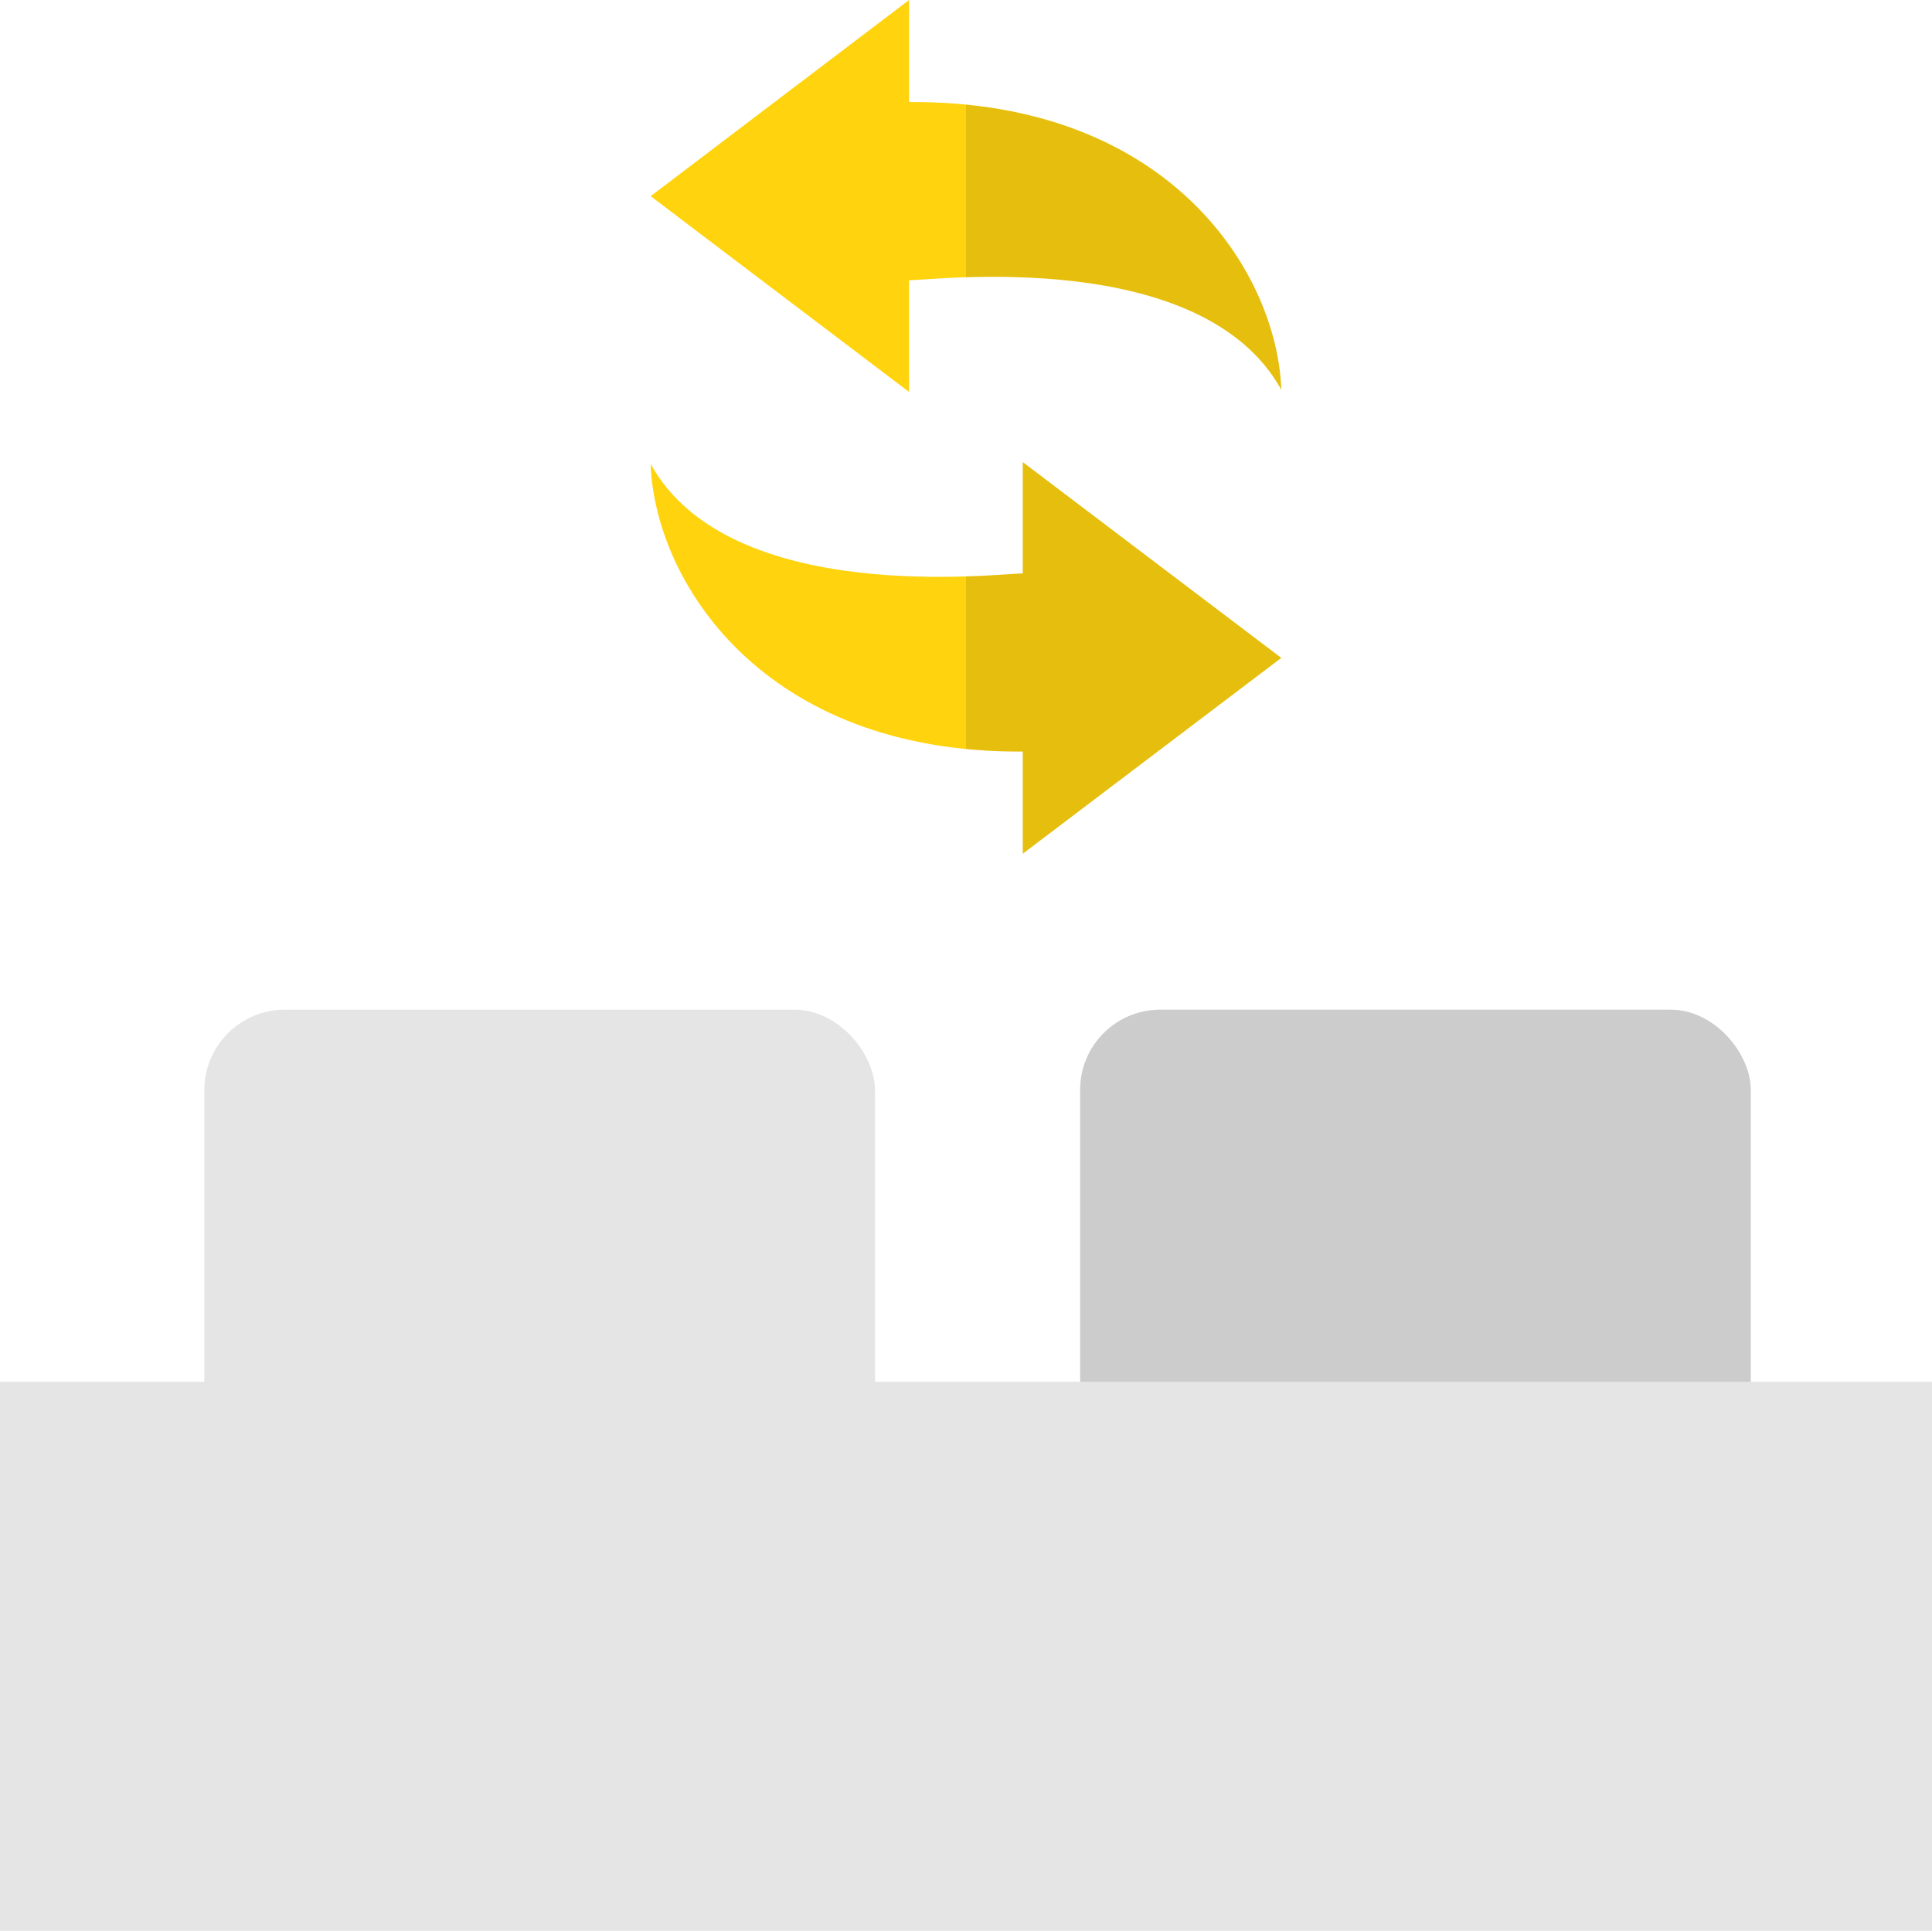 <svg xmlns="http://www.w3.org/2000/svg" width="8.82mm" height="8.816mm" viewBox="0 0 25.002 24.991"><defs><style>.cls-1{fill:#e5e5e5;}.cls-2{fill:#ccc;}.cls-3{fill:#ffd30e;}.cls-4{opacity:0.1;}</style></defs><g id="レイヤー_30" data-name="レイヤー 30"><rect class="cls-1" x="2.644" y="13.068" width="8.679" height="6.332" rx="1.041"/><rect class="cls-2" x="13.978" y="13.068" width="8.679" height="6.332" rx="1.036"/><polyline class="cls-1" points="0 24.991 0 17.884 25.002 17.884 25.002 24.991"/><path class="cls-3" d="M39.436,17.988c.325,0,3.793-.434,4.817,1.417-.051-1.514-1.448-3.748-4.817-3.723V14.361L36.092,16.9l3.344,2.534Z" transform="translate(-27.672 -14.361)"/><path class="cls-3" d="M40.908,21.783c-.324,0-3.793.432-4.816-1.417.051,1.513,1.448,3.746,4.816,3.722V25.41l3.345-2.534-3.345-2.534Z" transform="translate(-27.672 -14.361)"/><g class="cls-4"><path d="M44.253,19.405c-.047-1.4-1.244-3.409-4.08-3.689v2.233C41.331,17.913,43.483,18.013,44.253,19.405Z" transform="translate(-27.672 -14.361)"/><path d="M40.908,25.41l3.345-2.534-3.345-2.534v1.441c-.08,0-.354.027-.735.038v2.233a6.933,6.933,0,0,0,.735.034Z" transform="translate(-27.672 -14.361)"/></g></g></svg>